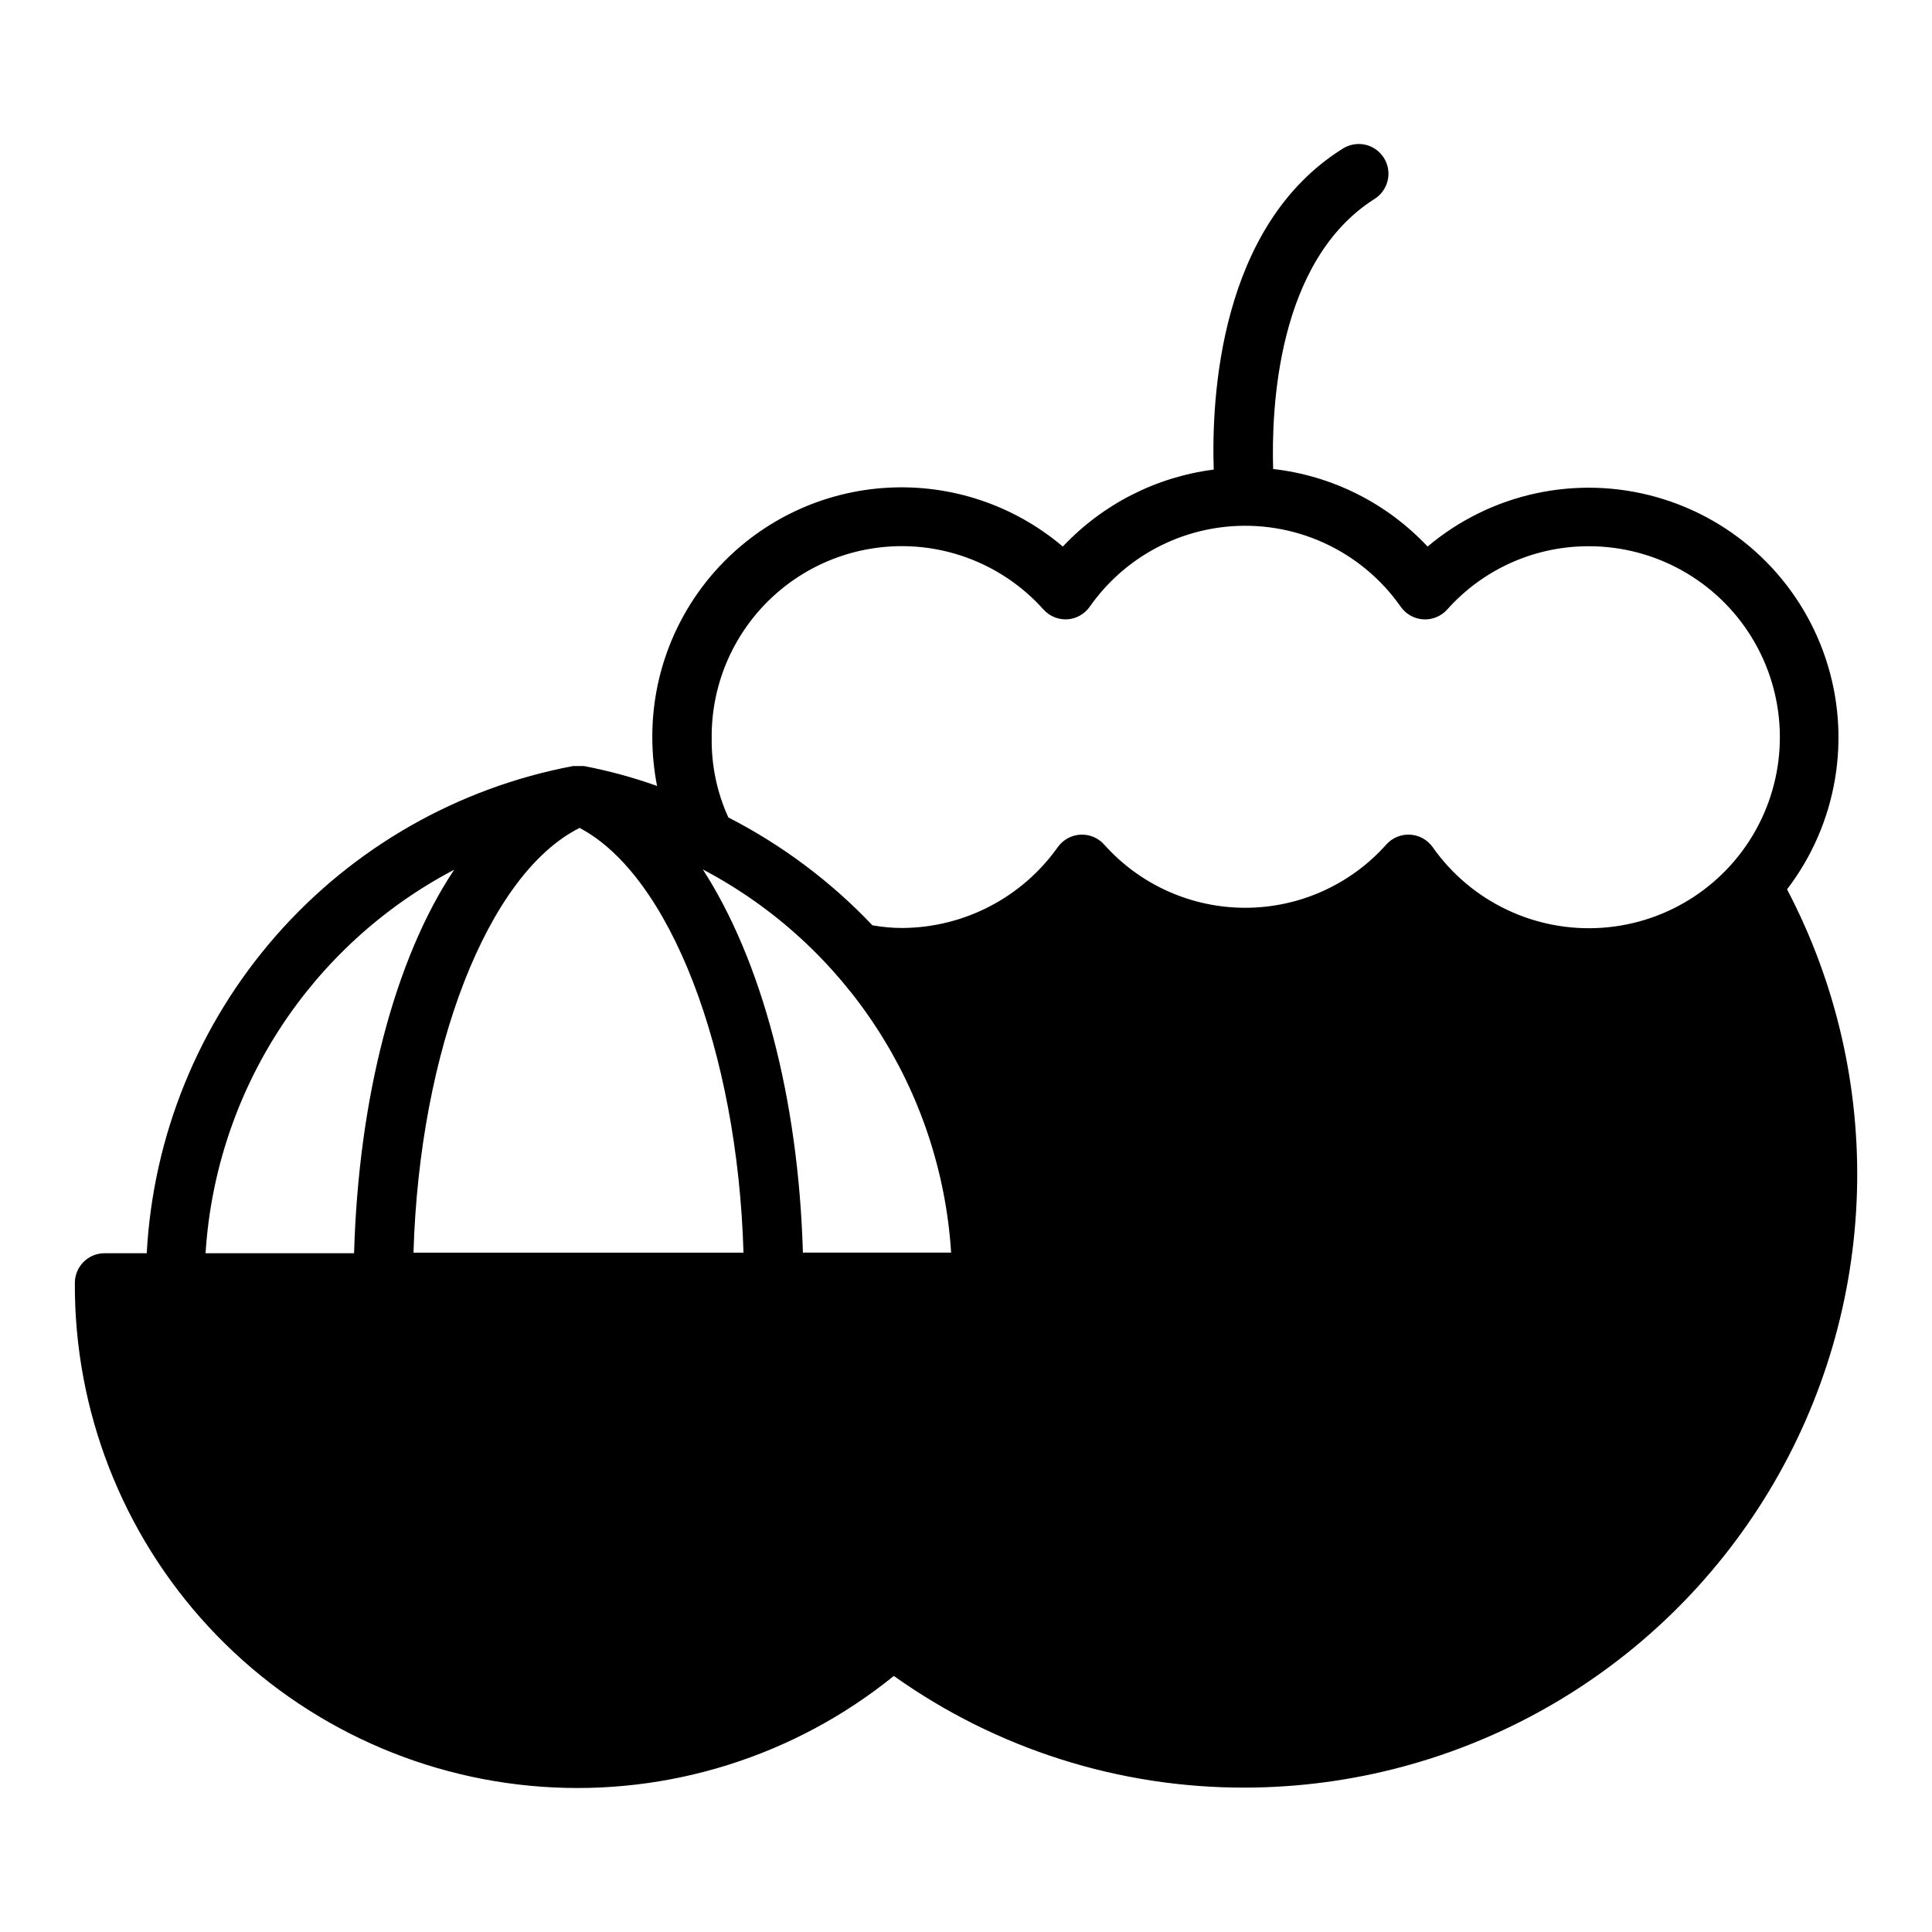 <?xml version="1.0" encoding="UTF-8"?>
<!-- Uploaded to: ICON Repo, www.svgrepo.com, Generator: ICON Repo Mixer Tools -->
<svg fill="#000000" width="800px" height="800px" version="1.1" viewBox="144 144 512 512" xmlns="http://www.w3.org/2000/svg">
 <path d="m505.84 182.36c-2.035-0.469-4.176-0.109-5.949 1-32.828 20.469-34.871 66.352-34.238 85.086h-0.004c-15.293 1.957-29.43 9.168-39.988 20.402-12.918-10.969-29.555-16.551-46.473-15.594-16.918 0.953-32.824 8.375-44.422 20.727-11.602 12.352-18.008 28.691-17.898 45.637 0.02 4.254 0.441 8.496 1.258 12.668-6.305-2.254-12.777-4.016-19.355-5.273h-2.922c-30.562 5.773-58.305 21.629-78.785 45.039-20.48 23.406-32.512 53.008-34.176 84.066h-11.176c-4.348 0-7.875 3.523-7.875 7.871-0.164 33.797 12.523 66.391 35.492 91.18s54.5 39.922 88.211 42.332c33.707 2.406 67.074-8.09 93.332-29.359 27.191 19.348 59.758 29.695 93.129 29.594 56.828-0.129 109.46-29.93 138.82-78.594 29.352-48.664 31.16-109.12 4.766-159.46 13.34-17.434 17.172-40.344 10.23-61.164-6.941-20.824-23.754-36.855-44.883-42.797-21.133-5.945-43.832-1.027-60.609 13.125-10.77-11.496-25.277-18.785-40.93-20.555-0.473-15.742 0.945-55.102 26.844-71.555 2.707-1.691 4.133-4.844 3.609-7.992-0.527-3.148-2.898-5.668-6.008-6.387zm-37.191 101.26c8.934-0.957 17.961 0.5 26.145 4.215 8.18 3.715 15.219 9.555 20.379 16.91 1.371 1.988 3.574 3.234 5.984 3.391 2.406 0.152 4.754-0.809 6.363-2.606 9.488-10.645 23.059-16.742 37.316-16.773 17.699-0.082 34.152 9.086 43.398 24.18 9.242 15.094 9.93 33.922 1.812 49.648-8.117 15.73-23.859 26.074-41.52 27.285-17.656 1.211-34.664-6.891-44.852-21.363-1.383-1.957-3.582-3.172-5.973-3.312-2.391-0.137-4.715 0.82-6.312 2.606-9.5 10.668-23.105 16.77-37.391 16.77-14.289 0-27.895-6.102-37.395-16.77-1.598-1.785-3.922-2.742-6.312-2.606-2.391 0.141-4.586 1.355-5.973 3.312-9.492 13.371-24.852 21.348-41.25 21.418-2.641-0.004-5.273-0.242-7.871-0.711-11.02-11.613-23.93-21.277-38.176-28.582-3.004-6.594-4.512-13.77-4.414-21.016-0.137-13.742 5.348-26.945 15.184-36.547 9.832-9.602 23.164-14.77 36.898-14.305 13.734 0.465 26.684 6.519 35.848 16.766 1.598 1.777 3.918 2.734 6.305 2.598 2.406-0.152 4.609-1.398 5.981-3.383 8.336-11.879 21.395-19.582 35.824-21.125zm-171.39 79.613 0.402 0.152-0.062 0.031c23.918 12.543 41.867 59.031 43.434 112.55l-87.453-0.004c1.574-53.645 19.645-100.38 44.02-112.55-0.113-0.059-0.227-0.129-0.34-0.184zm32.996 11.176c38.129 20.074 63.059 58.551 65.805 101.55h-39.285c-1.18-41.168-11.012-77.539-26.52-101.55zm-65.898 0.078c-15.742 23.617-25.34 60.379-26.523 101.63h-39.359c2.719-43.055 27.691-81.574 65.883-101.63z"/>
</svg>